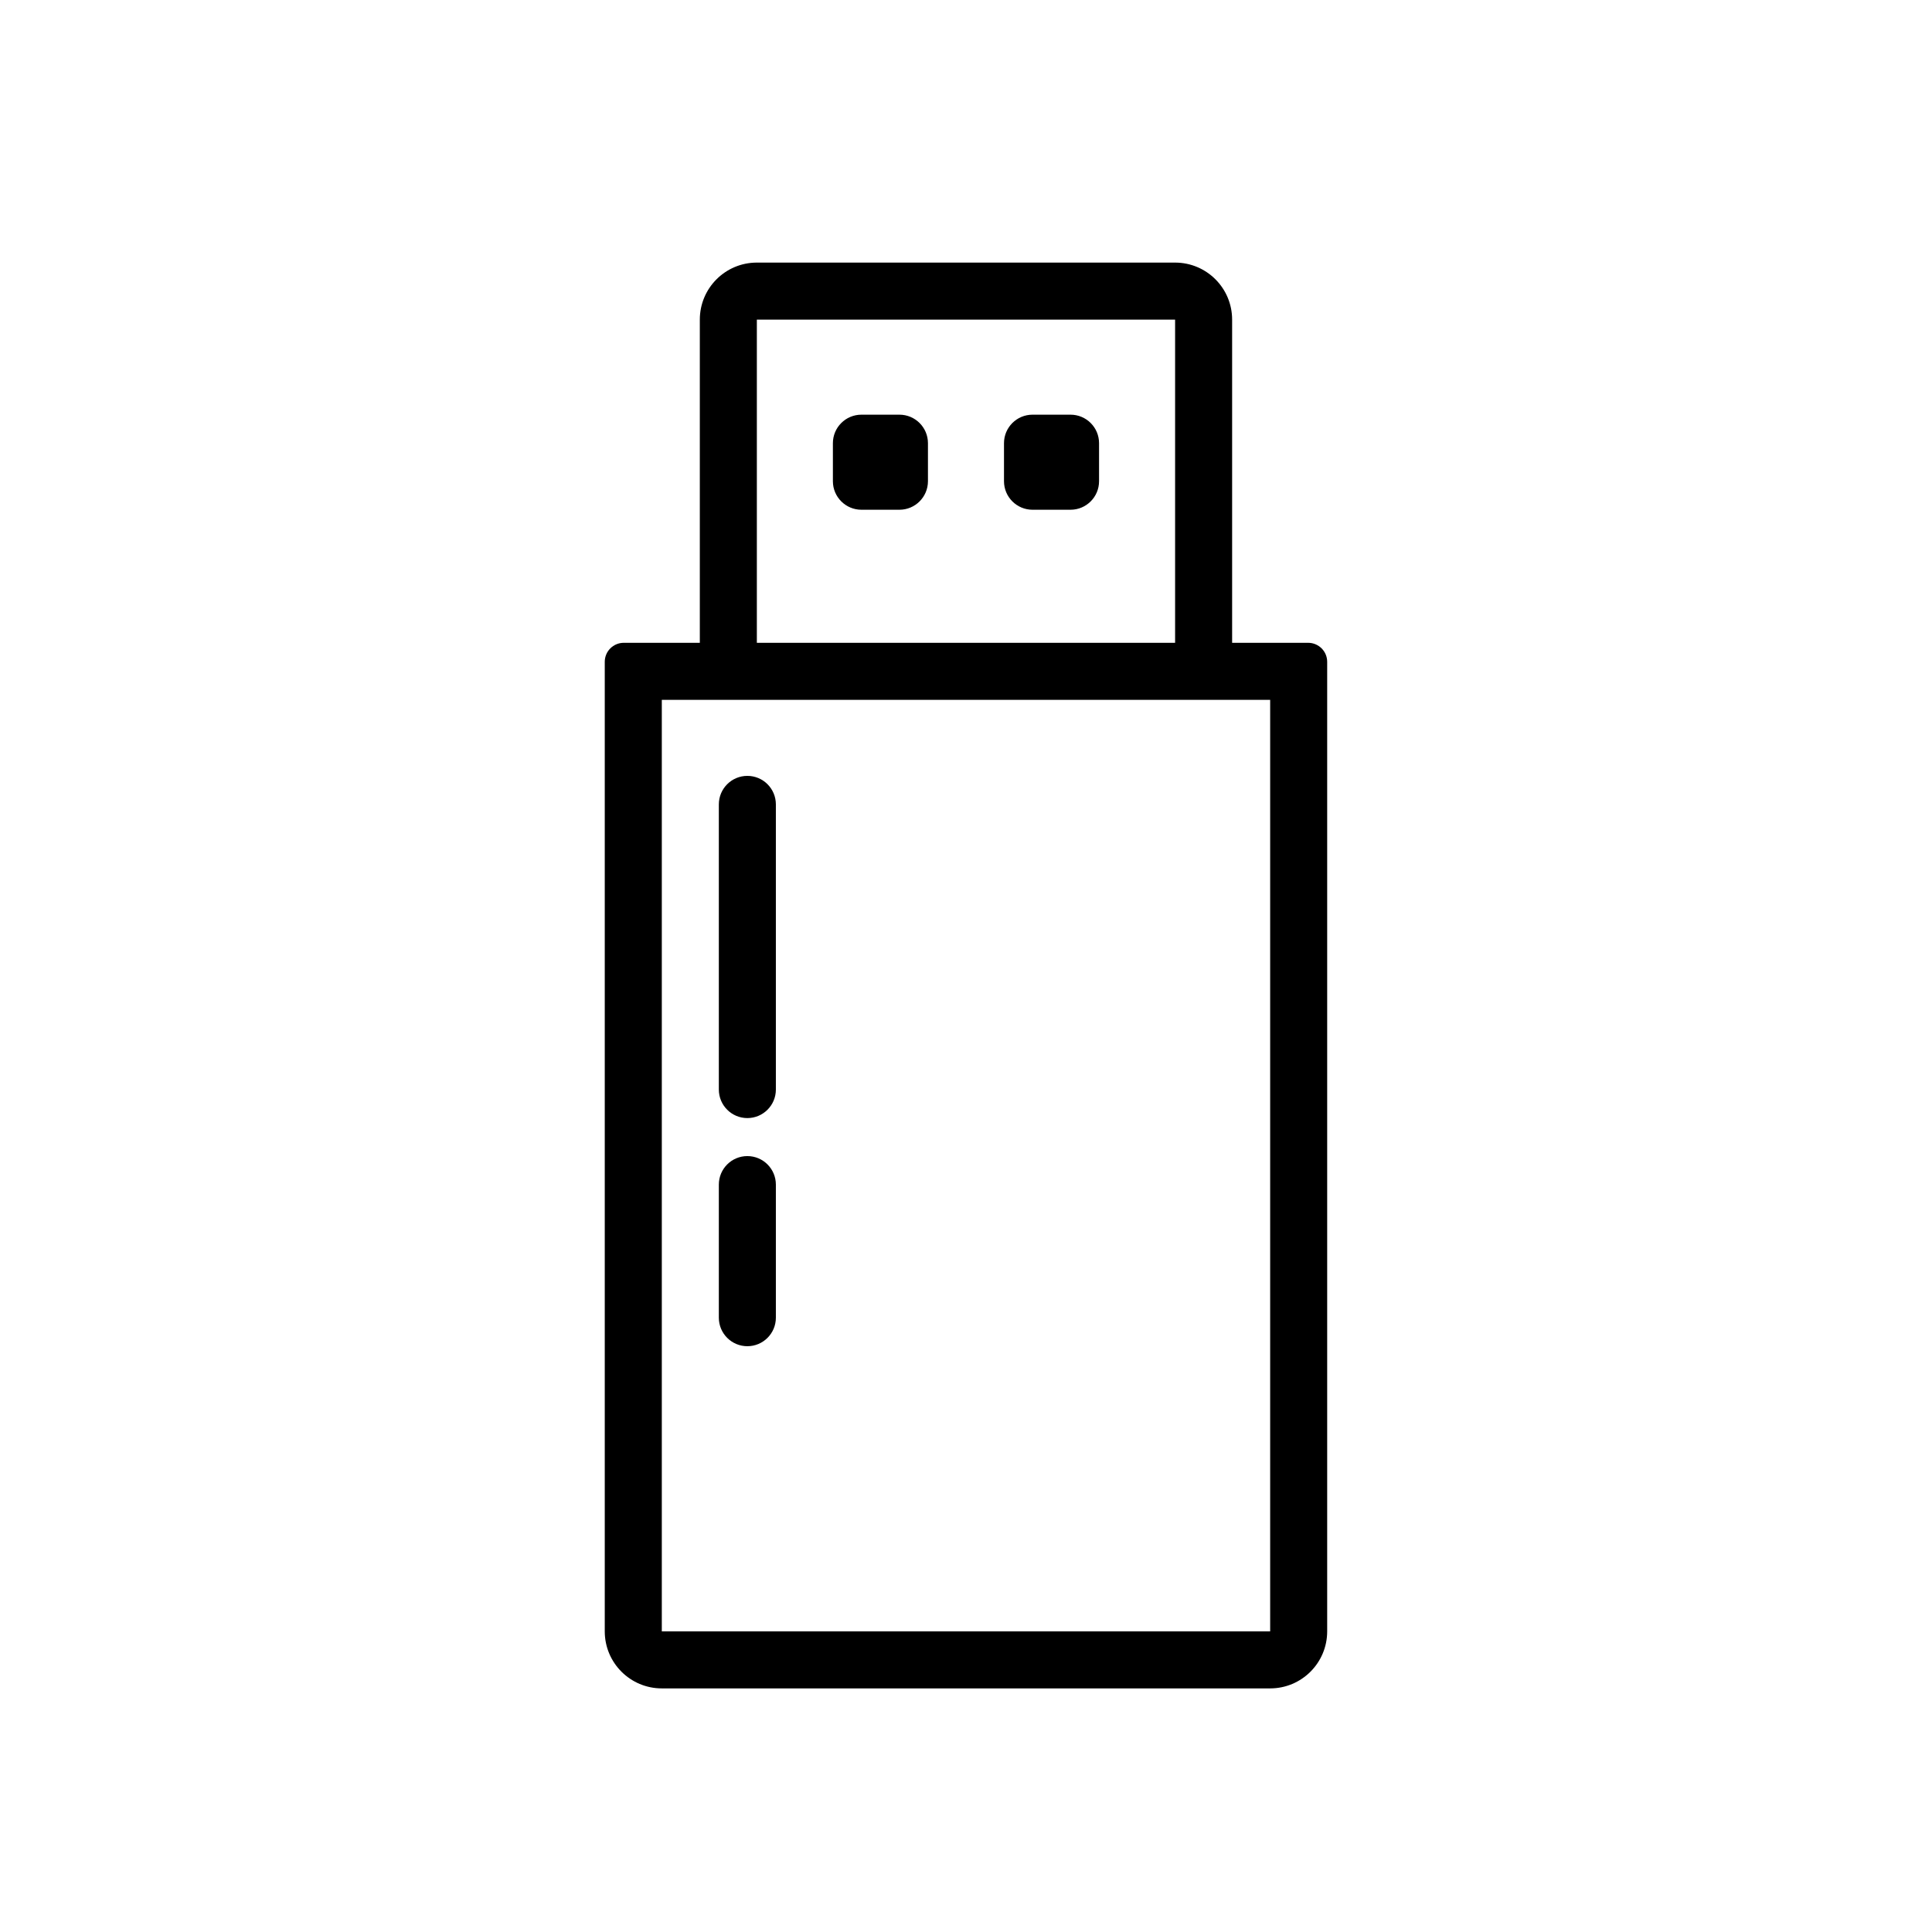 <?xml version="1.0" encoding="UTF-8"?>
<!-- Uploaded to: ICON Repo, www.iconrepo.com, Generator: ICON Repo Mixer Tools -->
<svg fill="#000000" width="800px" height="800px" version="1.1" viewBox="144 144 512 512" xmlns="http://www.w3.org/2000/svg">
 <path d="m329.46 314.35v-85.648c0-8.348 6.766-15.113 15.113-15.113h110.84c8.348 0 15.113 6.766 15.113 15.113v85.648h20.152c2.781 0 5.039 2.254 5.039 5.039v256.94c0 8.348-6.766 15.113-15.113 15.113h-161.22c-8.348 0-15.117-6.766-15.117-15.113v-256.94c0-2.785 2.258-5.039 5.039-5.039zm15.113 0h110.84v-85.648h-110.84zm-15.113 15.113h-10.074v246.87h161.22v-246.87zm5.039 27.711c0-4.176 3.383-7.559 7.555-7.559 4.176 0 7.559 3.383 7.559 7.559v75.57c0 4.172-3.383 7.559-7.559 7.559-4.172 0-7.555-3.387-7.555-7.559zm37.785-103.28h10.074c4.176 0 7.559 3.383 7.559 7.555v10.078c0 4.172-3.383 7.559-7.559 7.559h-10.074c-4.172 0-7.559-3.387-7.559-7.559v-10.078c0-4.172 3.387-7.555 7.559-7.555zm-37.785 204.04c0-4.176 3.383-7.559 7.555-7.559 4.176 0 7.559 3.383 7.559 7.559v35.266c0 4.176-3.383 7.559-7.559 7.559-4.172 0-7.555-3.383-7.555-7.559zm83.129-204.04h10.074c4.176 0 7.559 3.383 7.559 7.555v10.078c0 4.172-3.383 7.559-7.559 7.559h-10.074c-4.176 0-7.559-3.387-7.559-7.559v-10.078c0-4.172 3.383-7.555 7.559-7.555z"/>
</svg>